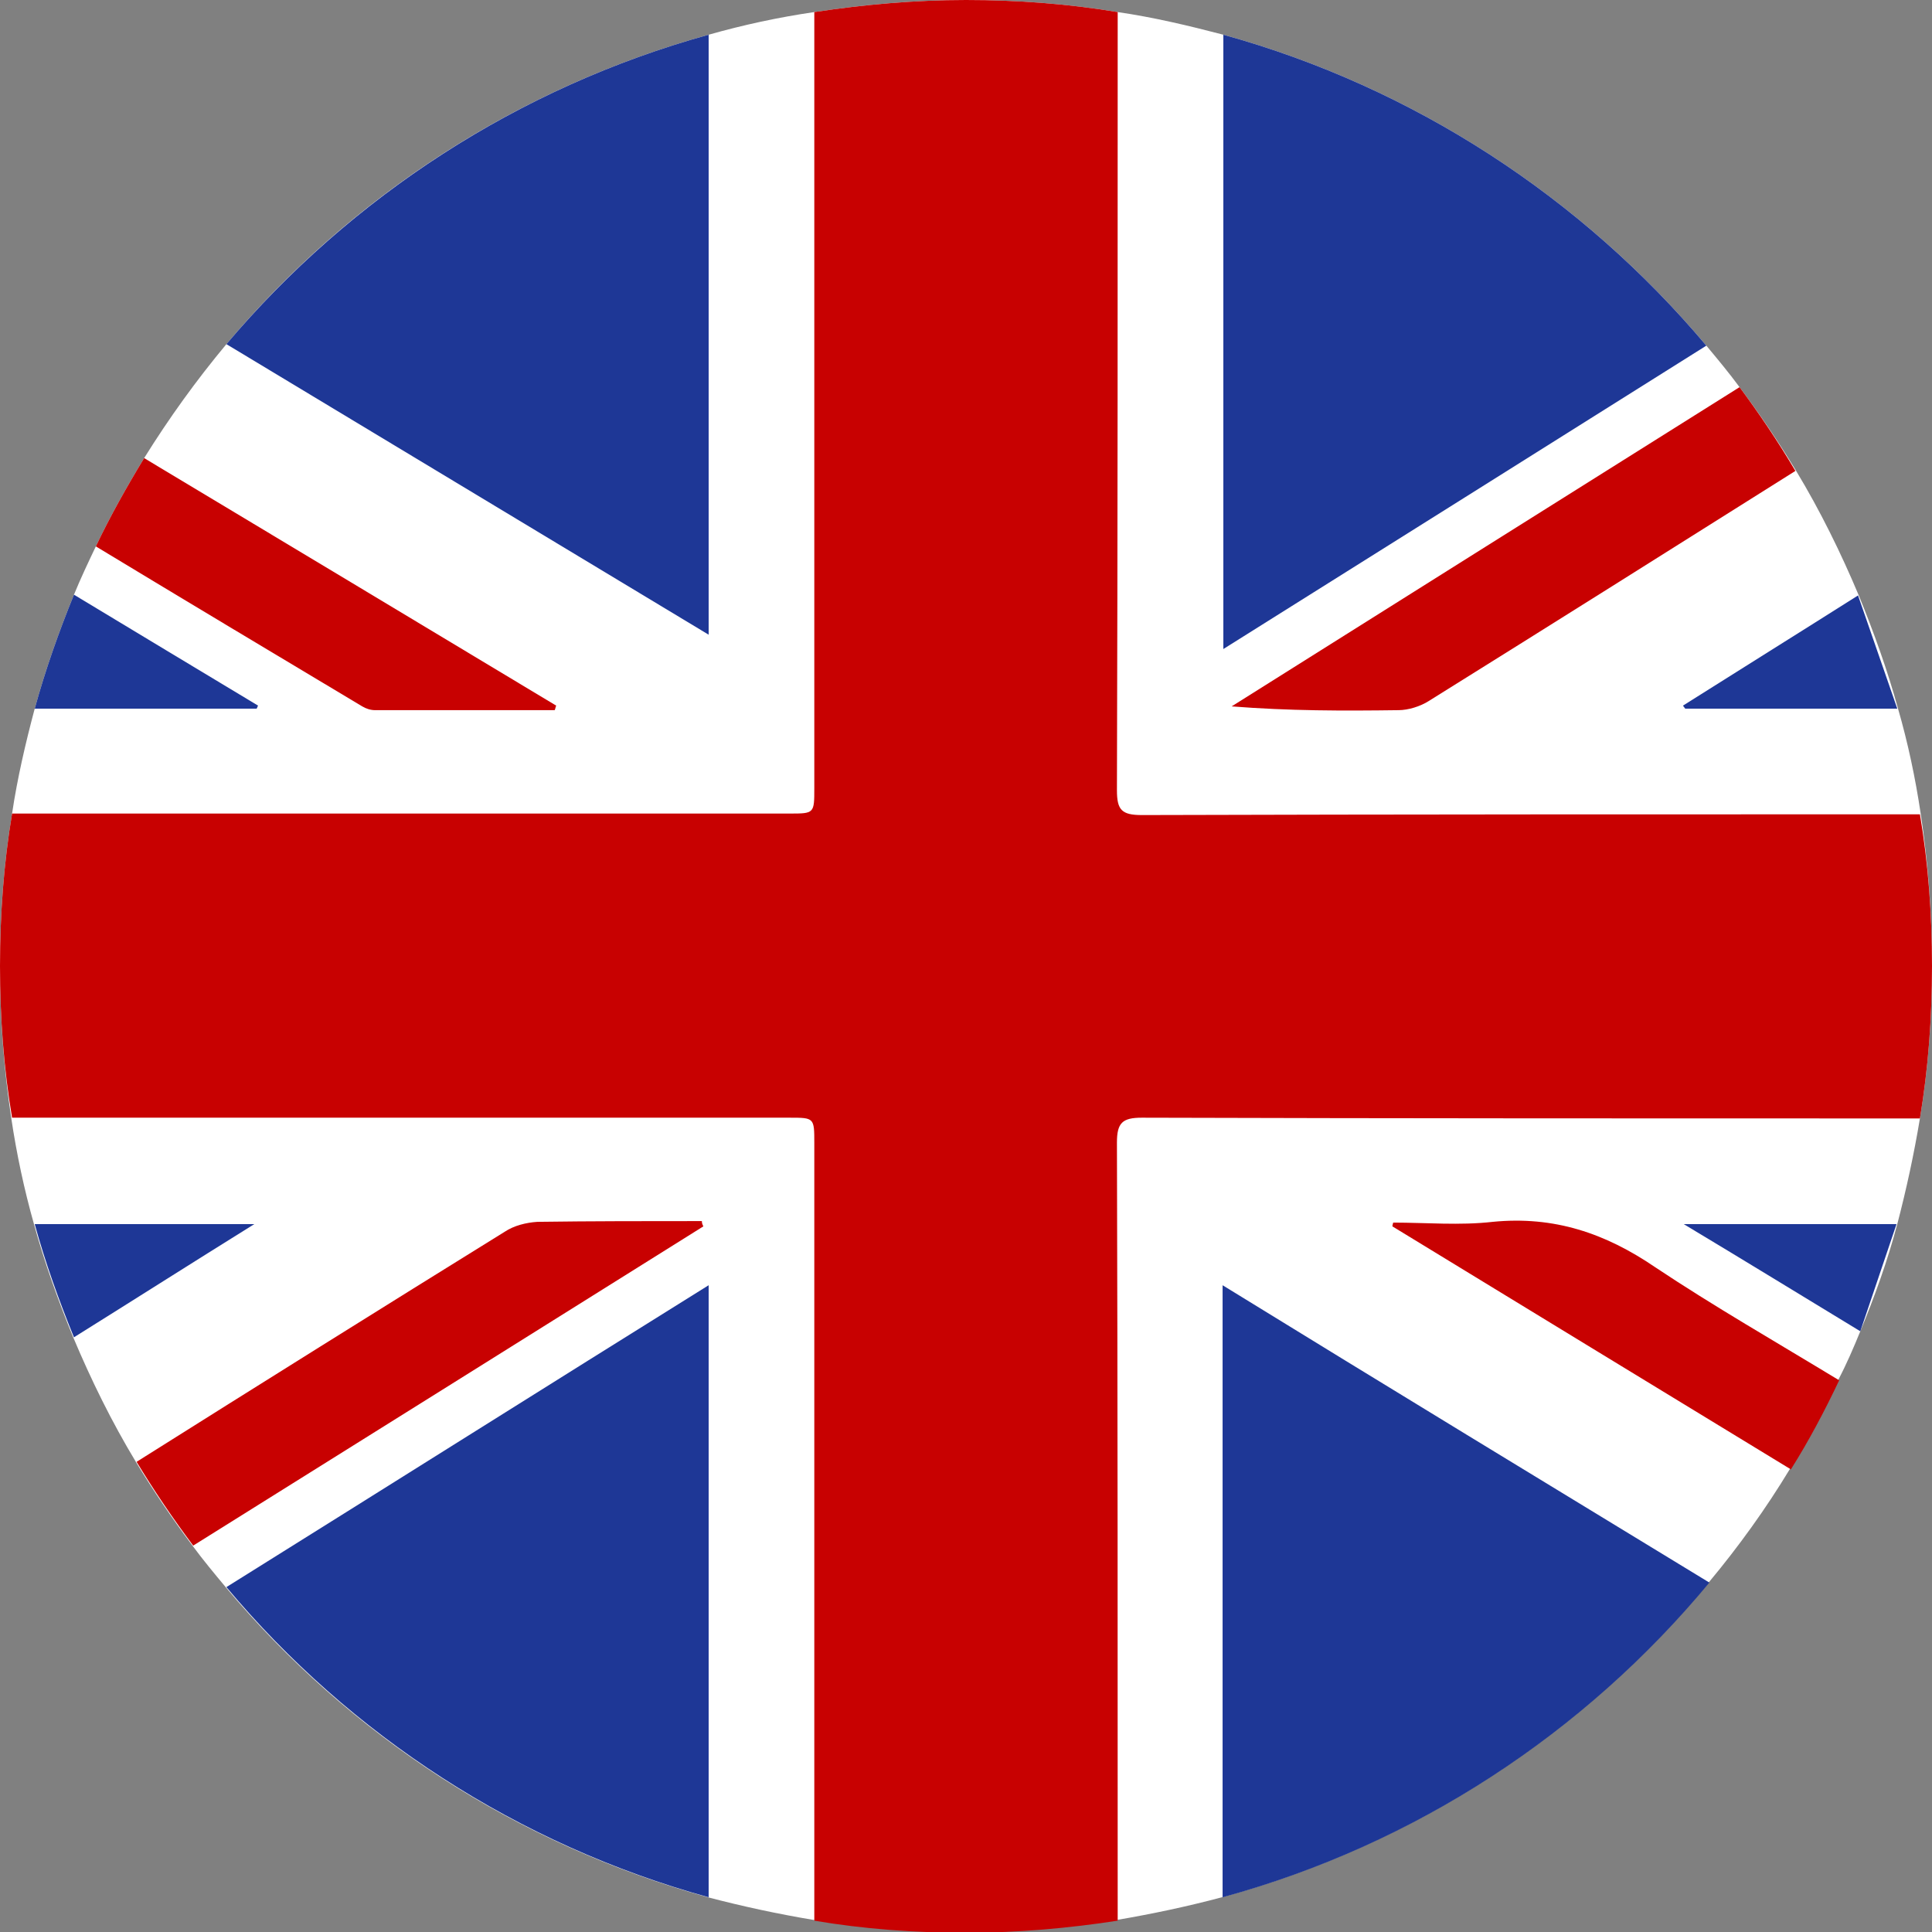 <svg xmlns="http://www.w3.org/2000/svg" xmlns:xlink="http://www.w3.org/1999/xlink" id="Layer_1" x="0px" y="0px" viewBox="0 0 256 256" xml:space="preserve"><rect x="0" y="0" width="256" height="256" fill="#808080" stroke="none"/><path fill="#FFFFFF" d="M256,128c0,6.9-0.5,13.6-1.6,20.2c-0.8,4.8-1.8,9.4-3,14c-1.3,4.9-3,9.6-4.9,14.2c-0.9,2.2-1.8,4.3-2.9,6.4 c-1.9,4-4,8-6.4,11.8c-3.2,5.3-6.8,10.3-10.8,15.1c-16.5,19.9-38.9,34.7-64.5,41.7c-4.5,1.2-9.2,2.2-13.9,3 c-6.5,1-13.2,1.6-20.1,1.6c-6.9,0-13.6-0.5-20.1-1.6c-4.8-0.8-9.4-1.8-14-3c-25.3-7-47.5-21.5-63.9-41.1c-1.5-1.8-3-3.6-4.4-5.5 c-2.7-3.6-5.2-7.3-7.5-11.1c-3.2-5.3-5.9-10.8-8.3-16.5c-2-4.9-3.8-9.9-5.2-15c-1.3-4.6-2.3-9.3-3-14C0.5,141.6,0,134.9,0,128 c0-6.9,0.5-13.6,1.6-20.2c0.7-4.7,1.8-9.4,3-13.9C6,88.8,7.8,83.7,9.8,78.8c0.9-2.2,1.9-4.3,2.9-6.4c1.9-4,4.1-7.9,6.4-11.7 C22.4,55.4,26,50.4,30,45.6c16.4-19.5,38.6-34,63.9-41c4.6-1.3,9.2-2.3,14-3c6.6-1,13.3-1.6,20.1-1.6c6.8,0,13.5,0.5,20.1,1.6 c4.8,0.7,9.4,1.8,14,3c25.3,7,47.5,21.6,64,41.2c1.5,1.8,3,3.6,4.4,5.5c2.7,3.6,5.2,7.3,7.5,11.1v0c3.2,5.3,5.9,10.8,8.3,16.5 c2,4.9,3.8,9.9,5.2,15c1.3,4.5,2.3,9.2,3,13.9C255.5,114.4,256,121.1,256,128z"></path><g>	<path fill="#C80101" d="M256,128c0,6.9-0.5,13.6-1.6,20.2c-34.4,0-68.8,0-103.1-0.1c-2.6,0-3.3,0.7-3.3,3.3  c0.1,34.4,0.1,68.7,0.1,103.1c-6.5,1-13.2,1.6-20.1,1.6c-6.9,0-13.6-0.5-20.1-1.6V151.5c0-3.4,0-3.4-3.3-3.4H1.6  C0.5,141.6,0,134.9,0,128c0-6.9,0.5-13.6,1.6-20.2h103c3.3,0,3.3,0,3.3-3.4V1.6c6.6-1,13.3-1.6,20.1-1.6c6.8,0,13.5,0.5,20.1,1.6  c0,34.3,0,68.7-0.1,103.1c0,2.6,0.6,3.3,3.3,3.3c34.4-0.1,68.8-0.1,103.1-0.1C255.5,114.4,256,121.1,256,128z"></path>	<path fill="#1E3796" d="M93.9,170.3v81.1c-25.3-7-47.5-21.5-63.9-41.1C51.3,197,72.4,183.7,93.9,170.3z"></path>	<path fill="#1E3796" d="M93.9,4.6v79.5C72.5,71.2,51.4,58.5,30,45.6C46.5,26.1,68.6,11.6,93.9,4.6z"></path>	<path fill="#C80101" d="M93.2,162.5c-22.5,14.1-44.9,28.1-67.6,42.3c-2.7-3.6-5.2-7.3-7.5-11.1c16.2-10.2,32.5-20.4,48.8-30.5  c1.2-0.8,2.8-1.2,4.3-1.3c7.3-0.1,14.5-0.1,21.8-0.1C93,162.1,93.1,162.3,93.2,162.5z"></path>	<path fill="#C80101" d="M73.7,93.5c-0.1,0.2-0.1,0.4-0.2,0.6c-7.9,0-15.9,0-23.8,0c-0.6,0-1.2-0.2-1.7-0.5  c-11.7-7-23.4-14-35.3-21.2c1.9-4,4.1-7.9,6.4-11.7C37.4,71.7,55.6,82.6,73.7,93.5z"></path>	<path fill="#1E3796" d="M34.2,93.5c-0.1,0.1-0.1,0.3-0.2,0.4H4.6C6,88.8,7.8,83.7,9.8,78.8C18.1,83.8,26.2,88.7,34.2,93.5z"></path>	<path fill="#1E3796" d="M33.7,162.2c-8.2,5.1-15.9,10-23.9,15c-2-4.9-3.8-9.9-5.2-15H33.7z"></path>	<path fill="#1E3796" d="M226.5,209.7c-16.5,19.9-38.9,34.7-64.5,41.7v-81.1C183.6,183.6,205,196.6,226.5,209.7z"></path>	<path fill="#C80101" d="M243.7,182.9c-1.9,4-4,8-6.4,11.8c-17.7-10.8-35.3-21.5-52.8-32.2c0-0.2,0.1-0.4,0.1-0.5  c4.4,0,8.8,0.4,13.2-0.1c8.1-0.8,14.9,1.5,21.5,6C227.1,173.1,235.3,177.8,243.7,182.9z"></path>	<path fill="#1E3796" d="M246.5,176.4c-7.9-4.8-15.4-9.4-23.4-14.2c9.7,0,18.8,0,28.2,0L246.5,176.4z"></path>	<path fill="#1E3796" d="M226.1,45.8c-21.3,13.4-42.5,26.7-64,40.2V4.6C187.4,11.6,209.6,26.2,226.1,45.8z"></path>	<path fill="#C80101" d="M237.9,62.4L237.9,62.4c-16.2,10.2-32.4,20.4-48.6,30.5c-1.1,0.7-2.7,1.2-4,1.2c-7.3,0.1-14.5,0.1-22.1-0.5  c22.4-14.1,44.7-28.1,67.3-42.3C233.1,54.8,235.6,58.5,237.9,62.4z"></path>	<path fill="#1E3796" d="M251.4,93.9c-9.6,0-18.9,0-28.1,0c-0.1-0.1-0.2-0.3-0.3-0.4c7.6-4.8,15.3-9.6,23.2-14.6L251.4,93.9z"></path></g></svg>